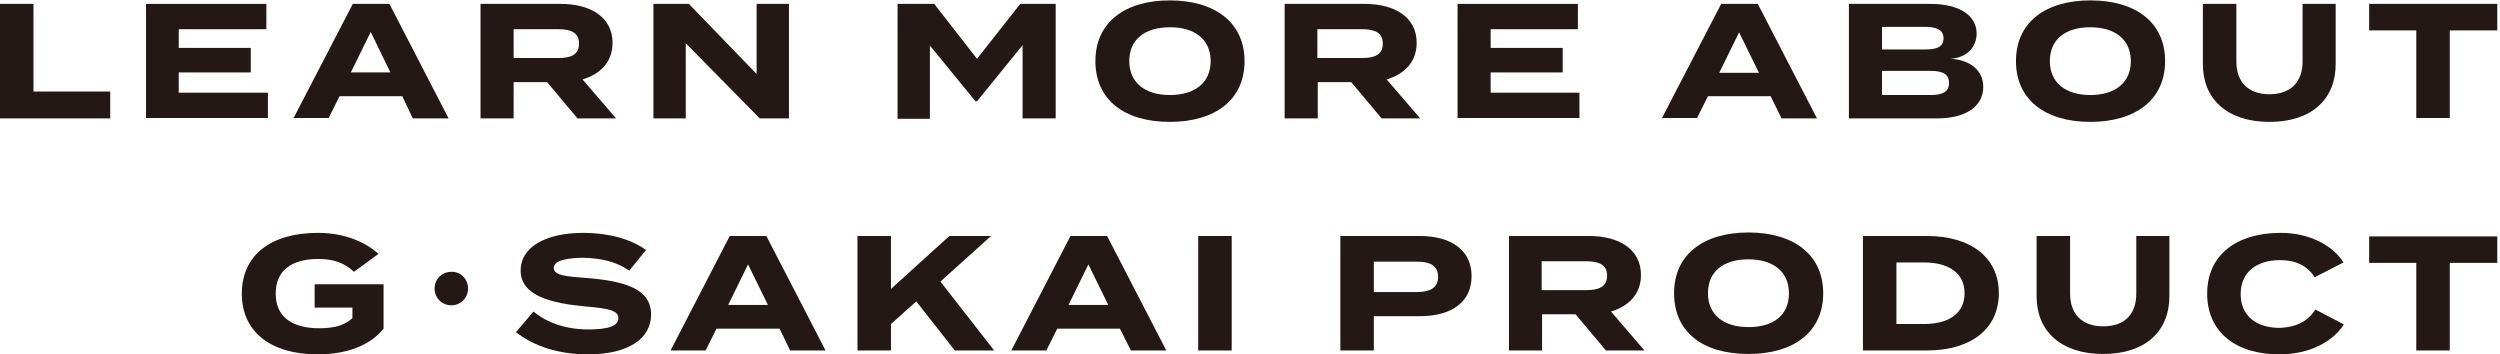 <?xml version="1.0" encoding="utf-8"?>
<!-- Generator: Adobe Illustrator 24.0.0, SVG Export Plug-In . SVG Version: 6.00 Build 0)  -->
<svg version="1.1" id="レイヤー_1" xmlns="http://www.w3.org/2000/svg" xmlns:xlink="http://www.w3.org/1999/xlink" x="0px"
	 y="0px" viewBox="0 0 642 91" style="enable-background:new 0 0 642 91;" xml:space="preserve">
<style type="text/css">
	.st0{fill:#231815;}
</style>
<g>
	<g>
		<path class="st0" d="M28.3,23.5v6.9H0V1h8.6v22.5H28.3z"/>
		<path class="st0" d="M68.8,23.8v6.5H37.5V1h30.9v6.5H45.9v4.8h18.5v6.3H45.9v5.2H68.8z"/>
		<path class="st0" d="M103.3,24.7H87.2l-2.8,5.6h-9L90.6,1h9.4l15.2,29.4H106L103.3,24.7z M100.3,18.7L95.2,8.2l-5.1,10.4H100.3z"
			/>
		<path class="st0" d="M148.3,30.4l-7.8-9.3h-8.6v9.3h-8.5V1H144c7.5,0,13.3,3.3,13.3,10c0,4.9-3.1,8-7.7,9.4l8.6,10H148.3z
			 M143.4,14.9c3.1,0,5.3-0.8,5.3-3.7c0-2.9-2.2-3.7-5.3-3.7h-11.5v7.4H143.4z"/>
		<path class="st0" d="M202.6,1v29.4h-7.5l-19-19.3v19.3h-8.3V1h9.1l17.4,18V1H202.6z"/>
		<path class="st0" d="M271.1,1v29.4h-8.5V11.6L250.9,26h-0.4l-11.7-14.3v18.8h-8.3V1h9.4l11,14.1L262,1H271.1z"/>
		<path class="st0" d="M281.3,15.7c0-9.9,7.5-15.6,19.1-15.6s19.2,5.7,19.2,15.6c0,9.9-7.5,15.6-19.2,15.6S281.3,25.6,281.3,15.7z
			 M310.9,15.7c0-5.5-4-8.7-10.4-8.7C294,7,290,10.1,290,15.7c0,5.5,4,8.7,10.4,8.7C306.9,24.4,310.9,21.2,310.9,15.7z"/>
		<path class="st0" d="M354.8,30.4l-7.8-9.3h-8.6v9.3h-8.5V1h20.6c7.5,0,13.3,3.3,13.3,10c0,4.9-3.1,8-7.7,9.4l8.6,10H354.8z
			 M349.8,14.9c3.1,0,5.3-0.8,5.3-3.7c0-2.9-2.2-3.7-5.3-3.7h-11.5v7.4H349.8z"/>
		<path class="st0" d="M405.6,23.8v6.5h-31.3V1h30.9v6.5h-22.4v4.8h18.5v6.3h-18.5v5.2H405.6z"/>
		<path class="st0" d="M454.7,24.7h-16.1l-2.8,5.6h-9L442,1h9.4l15.2,29.4h-9.1L454.7,24.7z M451.7,18.7l-5.1-10.4l-5.1,10.4H451.7z
			"/>
		<path class="st0" d="M509.3,22.3c0,5.1-4.6,8.1-11.8,8.1h-22.7V1h21c7.2,0,11.8,2.9,11.8,7.6c0,3.3-2.3,6.2-6.7,6.5
			C505.5,15.3,509.3,17.8,509.3,22.3z M483.3,12.7h11.1c2.9,0,4.7-0.6,4.7-2.9c0-2.2-1.9-2.9-4.7-2.9h-11.1V12.7z M500.5,21.3
			c0-2.4-1.8-3.1-4.8-3.1h-12.4v6.2h12.4C498.7,24.4,500.5,23.7,500.5,21.3z"/>
		<path class="st0" d="M517.7,15.7c0-9.9,7.5-15.6,19.1-15.6S556,5.7,556,15.7c0,9.9-7.6,15.6-19.2,15.6S517.7,25.6,517.7,15.7z
			 M547.2,15.7c0-5.5-4-8.7-10.4-8.7c-6.4,0-10.4,3.1-10.4,8.7c0,5.5,4,8.7,10.4,8.7C543.2,24.4,547.2,21.2,547.2,15.7z"/>
		<path class="st0" d="M599.8,1v15.5c0,8.9-6.1,14.8-17,14.8s-17.1-5.9-17.1-14.8V1h8.6v14.8c0,5.1,2.9,8.4,8.5,8.4s8.5-3.3,8.5-8.4
			V1H599.8z"/>
		<path class="st0" d="M641.3,7.8h-12.2v22.5h-8.6V7.8h-12.1V1h32.9V7.8z"/>
		<path class="st0" d="M98.4,84.5c-3.1,3.9-8.9,6.5-16.8,6.5c-12,0-19.5-5.7-19.5-15.6c0-9.9,7.5-15.6,19.5-15.6
			c7.3,0,12.5,2.6,15.6,5.4l-6.3,4.6c-2.5-2.3-5.2-3.3-9.1-3.3c-7.1,0-11,3.1-11,8.9c0,5.8,4,8.9,11.2,8.9c3.6,0,6.5-0.7,8.5-2.6V79
			h-9.7v-6h17.7V84.5z"/>
		<path class="st0" d="M120.2,74.1c0,2.4-1.9,4.3-4.3,4.3c-2.4,0-4.3-1.9-4.3-4.3c0-2.4,1.9-4.3,4.3-4.3
			C118.4,69.7,120.2,71.8,120.2,74.1z"/>
		<path class="st0" d="M167.2,80.8c0,6-5.6,10.2-16.2,10.2c-7.6,0-13.9-2.1-18.5-5.7l4.5-5.3c3.5,2.9,8.3,4.6,14.2,4.6
			c5,0,7.6-0.9,7.6-2.9c0-1.9-2.3-2.5-8.4-3c-8.7-0.8-16.7-2.7-16.7-9.2c0-6.3,6.8-9.7,16.1-9.7c6.3,0,12.1,1.5,16.1,4.4l-4.3,5.3
			c-3.3-2.3-7.2-3.2-11.8-3.3c-3.4,0-7.6,0.5-7.6,2.6c0,2,3.4,2.2,8.6,2.6C160.4,72.2,167.2,74.1,167.2,80.8z"/>
		<path class="st0" d="M200.2,84.4H184l-2.8,5.6h-9l15.2-29.4h9.4L212,90h-9.1L200.2,84.4z M197.2,78.3l-5.1-10.4L187,78.3H197.2z"
			/>
		<path class="st0" d="M245.2,90l-9.9-12.6l-6.5,5.8V90h-8.6V60.6h8.6v13.6l15-13.6h10.7l-13,11.7L255.3,90H245.2z"/>
		<path class="st0" d="M287.6,84.4h-16.1l-2.8,5.6h-9l15.2-29.4h9.4L299.5,90h-9.1L287.6,84.4z M284.6,78.3l-5.1-10.4l-5.1,10.4
			H284.6z"/>
		<path class="st0" d="M307.7,90V60.6h8.6V90H307.7z"/>
		<path class="st0" d="M377.9,70.9c0,6.8-5.3,10.3-13.3,10.3h-11.8V90h-8.6V60.6h20.4C372.6,60.6,377.9,64.2,377.9,70.9z
			 M369.3,71.1c0-3-2.2-3.9-5.4-3.9h-11.1V75h11.1C367.1,75,369.3,74,369.3,71.1z"/>
		<path class="st0" d="M412.4,90l-7.8-9.3H396V90h-8.5V60.6h20.6c7.5,0,13.3,3.3,13.3,10c0,4.9-3.1,8-7.7,9.4l8.6,10H412.4z
			 M407.4,74.5c3.1,0,5.3-0.8,5.3-3.7c0-2.9-2.2-3.7-5.3-3.7h-11.5v7.4H407.4z"/>
		<path class="st0" d="M429.9,75.3c0-9.9,7.5-15.6,19.1-15.6s19.2,5.7,19.2,15.6c0,9.9-7.5,15.6-19.2,15.6S429.9,85.3,429.9,75.3z
			 M459.4,75.3c0-5.5-4-8.7-10.4-8.7c-6.4,0-10.4,3.1-10.4,8.7c0,5.5,4,8.7,10.4,8.7C455.5,84,459.4,80.9,459.4,75.3z"/>
		<path class="st0" d="M513.3,75.3c0,9.2-7.2,14.7-18.5,14.7h-16.4V60.6h16.4C506.1,60.6,513.3,66.1,513.3,75.3z M504.5,75.3
			c0-5.2-4.1-7.9-10.4-7.9H487v15.8h7.2C500.4,83.2,504.5,80.5,504.5,75.3z"/>
		<path class="st0" d="M557.1,60.6v15.5c0,8.9-6.1,14.8-17,14.8c-10.9,0-17.1-5.9-17.1-14.8V60.6h8.6v14.8c0,5.1,2.9,8.4,8.5,8.4
			c5.7,0,8.5-3.3,8.5-8.4V60.6H557.1z"/>
		<path class="st0" d="M594.6,79.5l7.3,3.8c-2.7,4.3-8.6,7.7-16.6,7.7c-11.1,0-18.5-5.7-18.5-15.6s7.5-15.6,18.9-15.6
			c7.6,0,13.5,3.4,16.1,7.6l-7.4,3.8c-1.9-3-4.9-4.4-8.9-4.4c-6,0-10.1,3.1-10.1,8.7c0,5.6,4,8.7,10.1,8.7
			C589.5,84,592.5,82.7,594.6,79.5z"/>
		<path class="st0" d="M641.3,67.5h-12.2V90h-8.6V67.5h-12.1v-6.8h32.9V67.5z"/>
	</g>
</g>
</svg>
